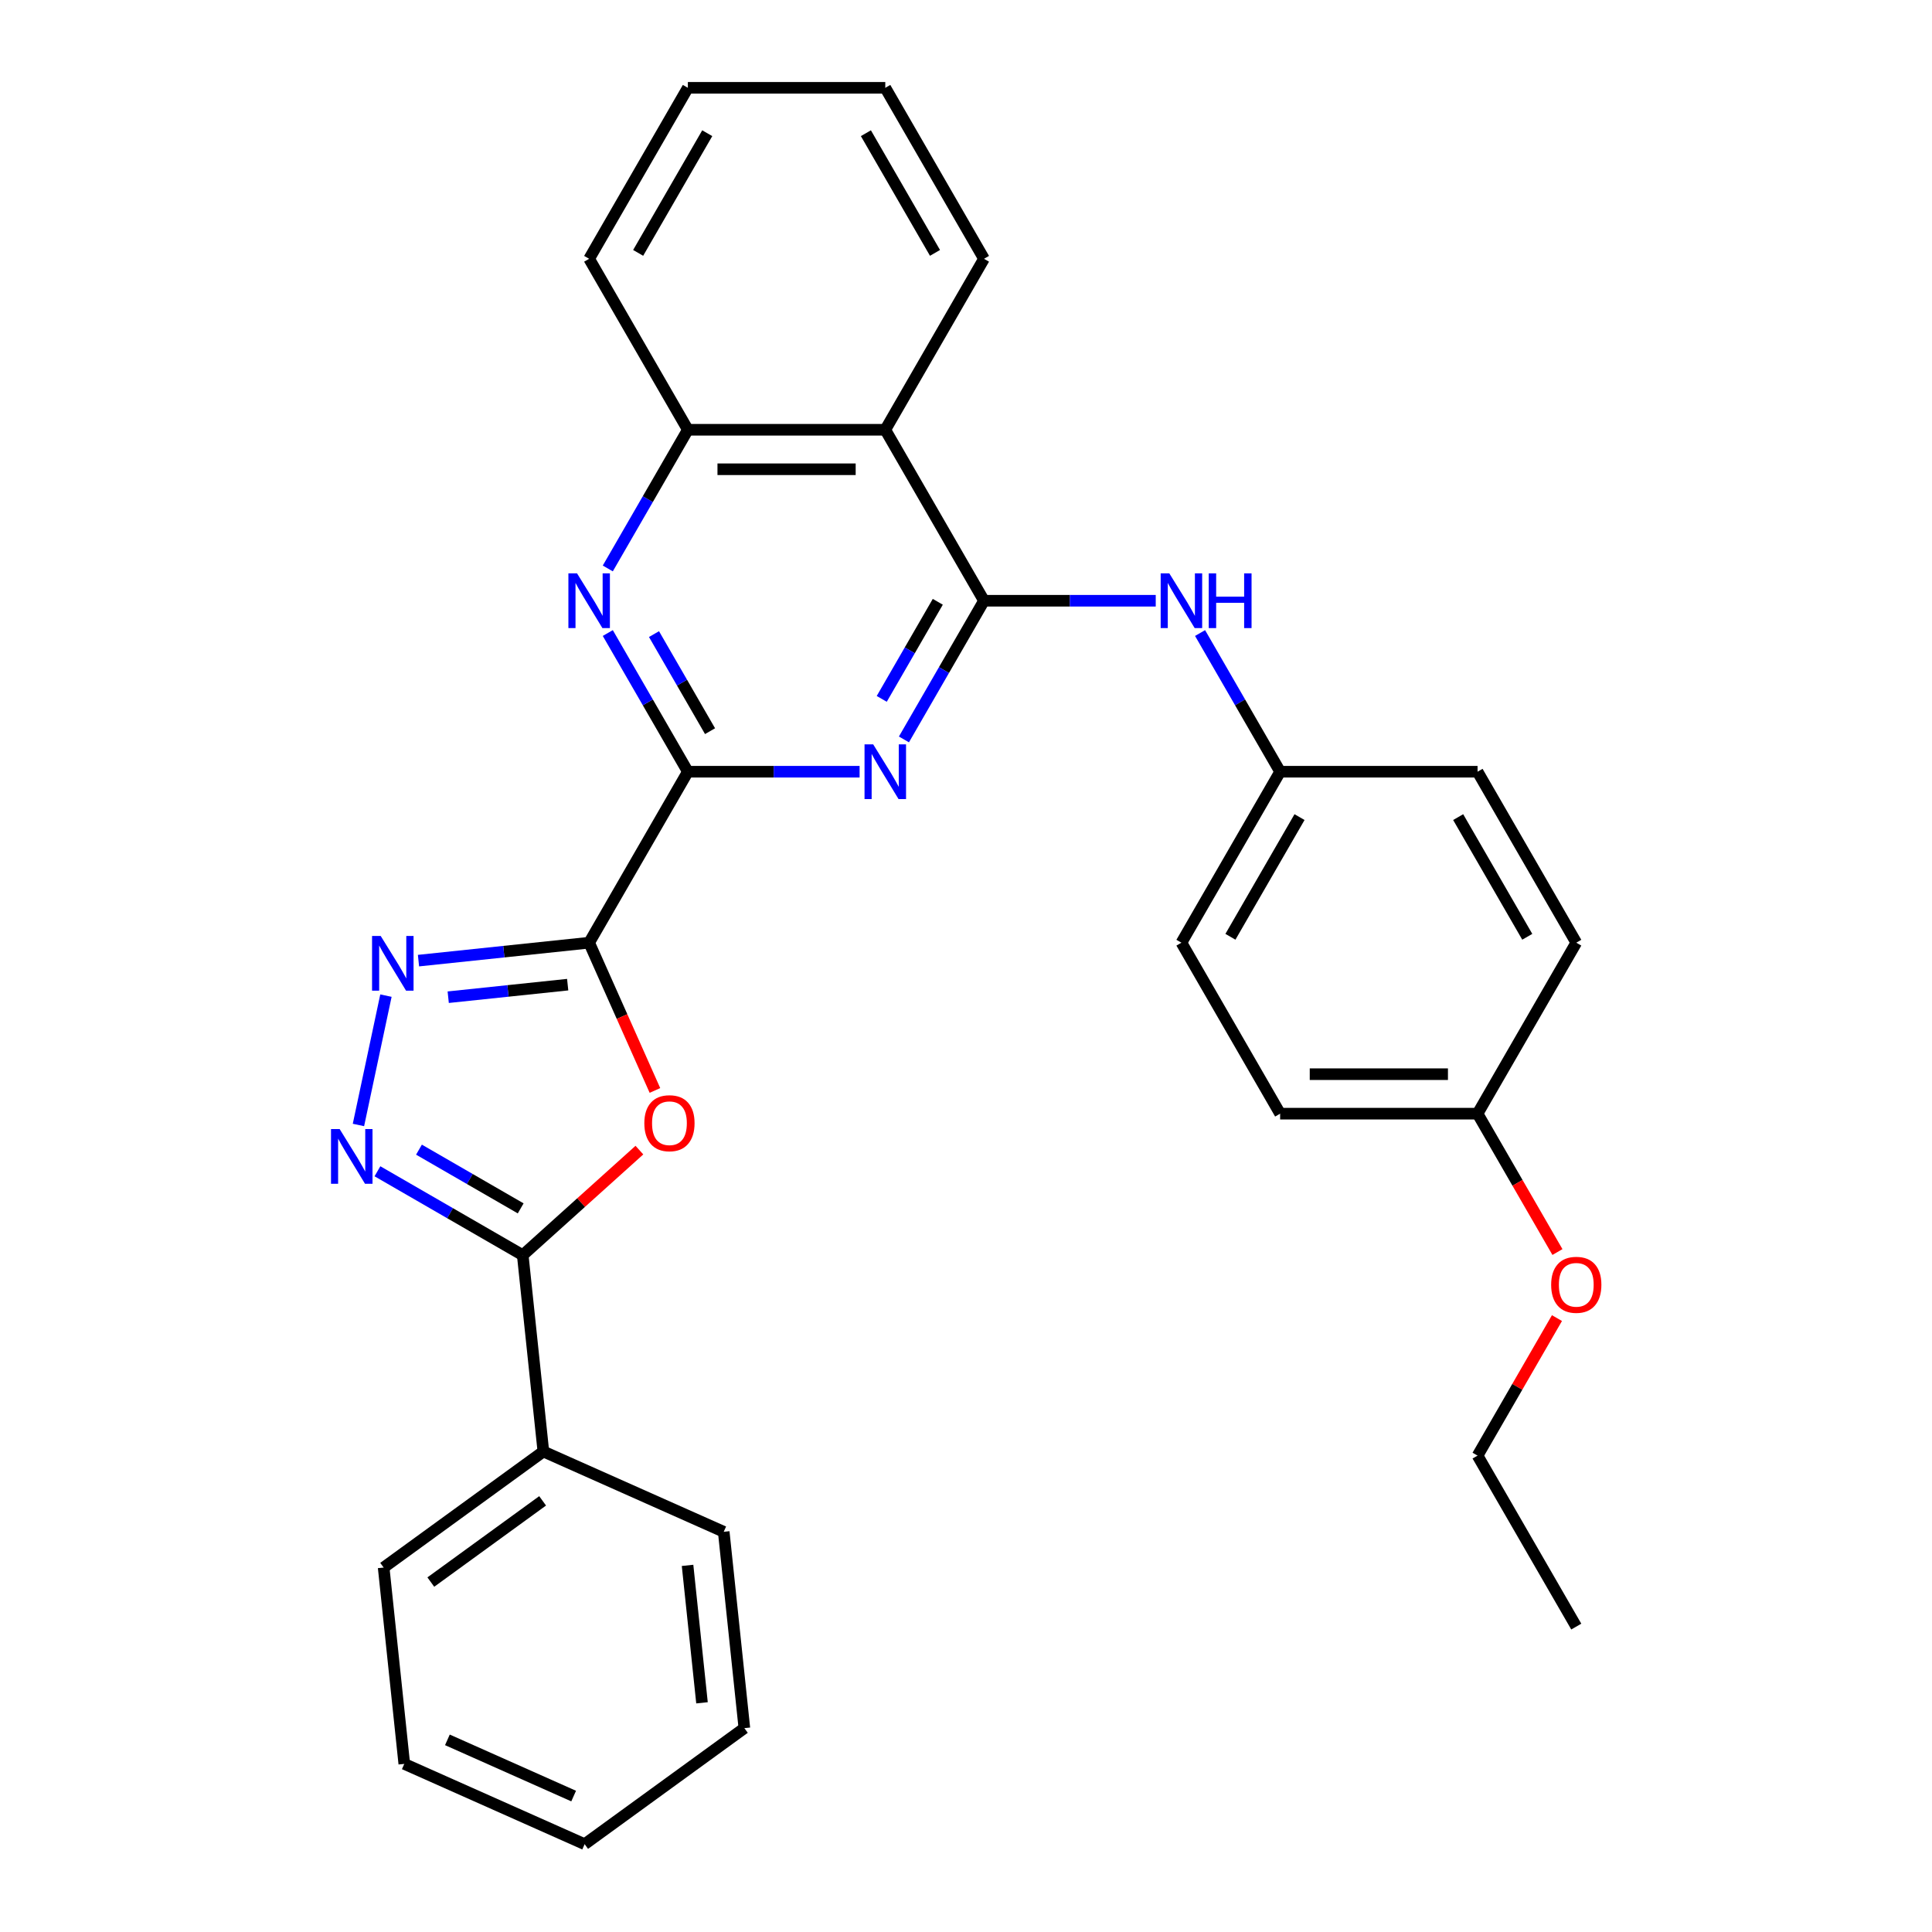<?xml version='1.0' encoding='iso-8859-1'?>
<svg version='1.1' baseProfile='full'
              xmlns='http://www.w3.org/2000/svg'
                      xmlns:rdkit='http://www.rdkit.org/xml'
                      xmlns:xlink='http://www.w3.org/1999/xlink'
                  xml:space='preserve'
width='1000px' height='1000px' viewBox='0 0 1000 1000'>
<!-- END OF HEADER -->
<rect style='opacity:1.0;fill:#FFFFFF;stroke:none' width='1000' height='1000' x='0' y='0'> </rect>
<path class='bond-0' d='M 304.942,487.936 L 356.036,399.44' style='fill:none;fill-rule:evenodd;stroke:#000000;stroke-width:6px;stroke-linecap:butt;stroke-linejoin:miter;stroke-opacity:1' />
<path class='bond-3' d='M 304.942,487.936 L 321.967,526.175' style='fill:none;fill-rule:evenodd;stroke:#000000;stroke-width:6px;stroke-linecap:butt;stroke-linejoin:miter;stroke-opacity:1' />
<path class='bond-3' d='M 321.967,526.175 L 338.992,564.414' style='fill:none;fill-rule:evenodd;stroke:#FF0000;stroke-width:6px;stroke-linecap:butt;stroke-linejoin:miter;stroke-opacity:1' />
<path class='bond-4' d='M 304.942,487.936 L 260.776,492.578' style='fill:none;fill-rule:evenodd;stroke:#000000;stroke-width:6px;stroke-linecap:butt;stroke-linejoin:miter;stroke-opacity:1' />
<path class='bond-4' d='M 260.776,492.578 L 216.61,497.22' style='fill:none;fill-rule:evenodd;stroke:#0000FF;stroke-width:6px;stroke-linecap:butt;stroke-linejoin:miter;stroke-opacity:1' />
<path class='bond-4' d='M 293.829,509.654 L 262.912,512.904' style='fill:none;fill-rule:evenodd;stroke:#000000;stroke-width:6px;stroke-linecap:butt;stroke-linejoin:miter;stroke-opacity:1' />
<path class='bond-4' d='M 262.912,512.904 L 231.996,516.153' style='fill:none;fill-rule:evenodd;stroke:#0000FF;stroke-width:6px;stroke-linecap:butt;stroke-linejoin:miter;stroke-opacity:1' />
<path class='bond-2' d='M 356.036,399.44 L 400.482,399.44' style='fill:none;fill-rule:evenodd;stroke:#000000;stroke-width:6px;stroke-linecap:butt;stroke-linejoin:miter;stroke-opacity:1' />
<path class='bond-2' d='M 400.482,399.44 L 444.928,399.44' style='fill:none;fill-rule:evenodd;stroke:#0000FF;stroke-width:6px;stroke-linecap:butt;stroke-linejoin:miter;stroke-opacity:1' />
<path class='bond-7' d='M 356.036,399.44 L 335.314,363.549' style='fill:none;fill-rule:evenodd;stroke:#000000;stroke-width:6px;stroke-linecap:butt;stroke-linejoin:miter;stroke-opacity:1' />
<path class='bond-7' d='M 335.314,363.549 L 314.592,327.658' style='fill:none;fill-rule:evenodd;stroke:#0000FF;stroke-width:6px;stroke-linecap:butt;stroke-linejoin:miter;stroke-opacity:1' />
<path class='bond-7' d='M 367.518,378.454 L 353.013,353.33' style='fill:none;fill-rule:evenodd;stroke:#000000;stroke-width:6px;stroke-linecap:butt;stroke-linejoin:miter;stroke-opacity:1' />
<path class='bond-7' d='M 353.013,353.33 L 338.508,328.207' style='fill:none;fill-rule:evenodd;stroke:#0000FF;stroke-width:6px;stroke-linecap:butt;stroke-linejoin:miter;stroke-opacity:1' />
<path class='bond-1' d='M 509.316,310.943 L 488.594,346.834' style='fill:none;fill-rule:evenodd;stroke:#000000;stroke-width:6px;stroke-linecap:butt;stroke-linejoin:miter;stroke-opacity:1' />
<path class='bond-1' d='M 488.594,346.834 L 467.873,382.725' style='fill:none;fill-rule:evenodd;stroke:#0000FF;stroke-width:6px;stroke-linecap:butt;stroke-linejoin:miter;stroke-opacity:1' />
<path class='bond-1' d='M 485.4,311.492 L 470.895,336.616' style='fill:none;fill-rule:evenodd;stroke:#000000;stroke-width:6px;stroke-linecap:butt;stroke-linejoin:miter;stroke-opacity:1' />
<path class='bond-1' d='M 470.895,336.616 L 456.39,361.739' style='fill:none;fill-rule:evenodd;stroke:#0000FF;stroke-width:6px;stroke-linecap:butt;stroke-linejoin:miter;stroke-opacity:1' />
<path class='bond-10' d='M 509.316,310.943 L 553.762,310.943' style='fill:none;fill-rule:evenodd;stroke:#000000;stroke-width:6px;stroke-linecap:butt;stroke-linejoin:miter;stroke-opacity:1' />
<path class='bond-10' d='M 553.762,310.943 L 598.208,310.943' style='fill:none;fill-rule:evenodd;stroke:#0000FF;stroke-width:6px;stroke-linecap:butt;stroke-linejoin:miter;stroke-opacity:1' />
<path class='bond-31' d='M 509.316,310.943 L 458.222,222.447' style='fill:none;fill-rule:evenodd;stroke:#000000;stroke-width:6px;stroke-linecap:butt;stroke-linejoin:miter;stroke-opacity:1' />
<path class='bond-6' d='M 330.951,595.294 L 300.758,622.479' style='fill:none;fill-rule:evenodd;stroke:#FF0000;stroke-width:6px;stroke-linecap:butt;stroke-linejoin:miter;stroke-opacity:1' />
<path class='bond-6' d='M 300.758,622.479 L 270.566,649.665' style='fill:none;fill-rule:evenodd;stroke:#000000;stroke-width:6px;stroke-linecap:butt;stroke-linejoin:miter;stroke-opacity:1' />
<path class='bond-5' d='M 199.763,515.332 L 185.532,582.284' style='fill:none;fill-rule:evenodd;stroke:#0000FF;stroke-width:6px;stroke-linecap:butt;stroke-linejoin:miter;stroke-opacity:1' />
<path class='bond-30' d='M 195.364,606.247 L 232.965,627.956' style='fill:none;fill-rule:evenodd;stroke:#0000FF;stroke-width:6px;stroke-linecap:butt;stroke-linejoin:miter;stroke-opacity:1' />
<path class='bond-30' d='M 232.965,627.956 L 270.566,649.665' style='fill:none;fill-rule:evenodd;stroke:#000000;stroke-width:6px;stroke-linecap:butt;stroke-linejoin:miter;stroke-opacity:1' />
<path class='bond-30' d='M 216.863,595.06 L 243.184,610.257' style='fill:none;fill-rule:evenodd;stroke:#0000FF;stroke-width:6px;stroke-linecap:butt;stroke-linejoin:miter;stroke-opacity:1' />
<path class='bond-30' d='M 243.184,610.257 L 269.504,625.453' style='fill:none;fill-rule:evenodd;stroke:#000000;stroke-width:6px;stroke-linecap:butt;stroke-linejoin:miter;stroke-opacity:1' />
<path class='bond-11' d='M 270.566,649.665 L 281.247,751.292' style='fill:none;fill-rule:evenodd;stroke:#000000;stroke-width:6px;stroke-linecap:butt;stroke-linejoin:miter;stroke-opacity:1' />
<path class='bond-9' d='M 314.592,294.229 L 335.314,258.338' style='fill:none;fill-rule:evenodd;stroke:#0000FF;stroke-width:6px;stroke-linecap:butt;stroke-linejoin:miter;stroke-opacity:1' />
<path class='bond-9' d='M 335.314,258.338 L 356.036,222.447' style='fill:none;fill-rule:evenodd;stroke:#000000;stroke-width:6px;stroke-linecap:butt;stroke-linejoin:miter;stroke-opacity:1' />
<path class='bond-8' d='M 458.222,222.447 L 356.036,222.447' style='fill:none;fill-rule:evenodd;stroke:#000000;stroke-width:6px;stroke-linecap:butt;stroke-linejoin:miter;stroke-opacity:1' />
<path class='bond-8' d='M 442.894,242.885 L 371.364,242.885' style='fill:none;fill-rule:evenodd;stroke:#000000;stroke-width:6px;stroke-linecap:butt;stroke-linejoin:miter;stroke-opacity:1' />
<path class='bond-18' d='M 458.222,222.447 L 509.316,133.951' style='fill:none;fill-rule:evenodd;stroke:#000000;stroke-width:6px;stroke-linecap:butt;stroke-linejoin:miter;stroke-opacity:1' />
<path class='bond-20' d='M 356.036,222.447 L 304.942,133.951' style='fill:none;fill-rule:evenodd;stroke:#000000;stroke-width:6px;stroke-linecap:butt;stroke-linejoin:miter;stroke-opacity:1' />
<path class='bond-12' d='M 621.153,327.658 L 641.874,363.549' style='fill:none;fill-rule:evenodd;stroke:#0000FF;stroke-width:6px;stroke-linecap:butt;stroke-linejoin:miter;stroke-opacity:1' />
<path class='bond-12' d='M 641.874,363.549 L 662.596,399.44' style='fill:none;fill-rule:evenodd;stroke:#000000;stroke-width:6px;stroke-linecap:butt;stroke-linejoin:miter;stroke-opacity:1' />
<path class='bond-21' d='M 281.247,751.292 L 198.576,811.355' style='fill:none;fill-rule:evenodd;stroke:#000000;stroke-width:6px;stroke-linecap:butt;stroke-linejoin:miter;stroke-opacity:1' />
<path class='bond-21' d='M 280.859,776.835 L 222.99,818.88' style='fill:none;fill-rule:evenodd;stroke:#000000;stroke-width:6px;stroke-linecap:butt;stroke-linejoin:miter;stroke-opacity:1' />
<path class='bond-22' d='M 281.247,751.292 L 374.599,792.855' style='fill:none;fill-rule:evenodd;stroke:#000000;stroke-width:6px;stroke-linecap:butt;stroke-linejoin:miter;stroke-opacity:1' />
<path class='bond-14' d='M 662.596,399.44 L 764.783,399.44' style='fill:none;fill-rule:evenodd;stroke:#000000;stroke-width:6px;stroke-linecap:butt;stroke-linejoin:miter;stroke-opacity:1' />
<path class='bond-15' d='M 662.596,399.44 L 611.502,487.936' style='fill:none;fill-rule:evenodd;stroke:#000000;stroke-width:6px;stroke-linecap:butt;stroke-linejoin:miter;stroke-opacity:1' />
<path class='bond-15' d='M 672.631,422.933 L 636.866,484.88' style='fill:none;fill-rule:evenodd;stroke:#000000;stroke-width:6px;stroke-linecap:butt;stroke-linejoin:miter;stroke-opacity:1' />
<path class='bond-13' d='M 764.783,576.432 L 662.596,576.432' style='fill:none;fill-rule:evenodd;stroke:#000000;stroke-width:6px;stroke-linecap:butt;stroke-linejoin:miter;stroke-opacity:1' />
<path class='bond-13' d='M 749.455,555.995 L 677.924,555.995' style='fill:none;fill-rule:evenodd;stroke:#000000;stroke-width:6px;stroke-linecap:butt;stroke-linejoin:miter;stroke-opacity:1' />
<path class='bond-19' d='M 764.783,576.432 L 785.458,612.243' style='fill:none;fill-rule:evenodd;stroke:#000000;stroke-width:6px;stroke-linecap:butt;stroke-linejoin:miter;stroke-opacity:1' />
<path class='bond-19' d='M 785.458,612.243 L 806.133,648.054' style='fill:none;fill-rule:evenodd;stroke:#FF0000;stroke-width:6px;stroke-linecap:butt;stroke-linejoin:miter;stroke-opacity:1' />
<path class='bond-34' d='M 764.783,576.432 L 815.876,487.936' style='fill:none;fill-rule:evenodd;stroke:#000000;stroke-width:6px;stroke-linecap:butt;stroke-linejoin:miter;stroke-opacity:1' />
<path class='bond-17' d='M 764.783,399.44 L 815.876,487.936' style='fill:none;fill-rule:evenodd;stroke:#000000;stroke-width:6px;stroke-linecap:butt;stroke-linejoin:miter;stroke-opacity:1' />
<path class='bond-17' d='M 754.747,422.933 L 790.513,484.88' style='fill:none;fill-rule:evenodd;stroke:#000000;stroke-width:6px;stroke-linecap:butt;stroke-linejoin:miter;stroke-opacity:1' />
<path class='bond-16' d='M 611.502,487.936 L 662.596,576.432' style='fill:none;fill-rule:evenodd;stroke:#000000;stroke-width:6px;stroke-linecap:butt;stroke-linejoin:miter;stroke-opacity:1' />
<path class='bond-33' d='M 509.316,133.951 L 458.222,45.455' style='fill:none;fill-rule:evenodd;stroke:#000000;stroke-width:6px;stroke-linecap:butt;stroke-linejoin:miter;stroke-opacity:1' />
<path class='bond-33' d='M 483.952,130.895 L 448.187,68.948' style='fill:none;fill-rule:evenodd;stroke:#000000;stroke-width:6px;stroke-linecap:butt;stroke-linejoin:miter;stroke-opacity:1' />
<path class='bond-23' d='M 805.879,682.243 L 785.331,717.834' style='fill:none;fill-rule:evenodd;stroke:#FF0000;stroke-width:6px;stroke-linecap:butt;stroke-linejoin:miter;stroke-opacity:1' />
<path class='bond-23' d='M 785.331,717.834 L 764.783,753.425' style='fill:none;fill-rule:evenodd;stroke:#000000;stroke-width:6px;stroke-linecap:butt;stroke-linejoin:miter;stroke-opacity:1' />
<path class='bond-26' d='M 304.942,133.951 L 356.036,45.455' style='fill:none;fill-rule:evenodd;stroke:#000000;stroke-width:6px;stroke-linecap:butt;stroke-linejoin:miter;stroke-opacity:1' />
<path class='bond-26' d='M 330.306,130.895 L 366.071,68.948' style='fill:none;fill-rule:evenodd;stroke:#000000;stroke-width:6px;stroke-linecap:butt;stroke-linejoin:miter;stroke-opacity:1' />
<path class='bond-28' d='M 198.576,811.355 L 209.258,912.982' style='fill:none;fill-rule:evenodd;stroke:#000000;stroke-width:6px;stroke-linecap:butt;stroke-linejoin:miter;stroke-opacity:1' />
<path class='bond-27' d='M 374.599,792.855 L 385.281,894.482' style='fill:none;fill-rule:evenodd;stroke:#000000;stroke-width:6px;stroke-linecap:butt;stroke-linejoin:miter;stroke-opacity:1' />
<path class='bond-27' d='M 355.876,810.235 L 363.353,881.374' style='fill:none;fill-rule:evenodd;stroke:#000000;stroke-width:6px;stroke-linecap:butt;stroke-linejoin:miter;stroke-opacity:1' />
<path class='bond-25' d='M 764.783,753.425 L 815.876,841.921' style='fill:none;fill-rule:evenodd;stroke:#000000;stroke-width:6px;stroke-linecap:butt;stroke-linejoin:miter;stroke-opacity:1' />
<path class='bond-24' d='M 458.222,45.455 L 356.036,45.455' style='fill:none;fill-rule:evenodd;stroke:#000000;stroke-width:6px;stroke-linecap:butt;stroke-linejoin:miter;stroke-opacity:1' />
<path class='bond-29' d='M 385.281,894.482 L 302.61,954.545' style='fill:none;fill-rule:evenodd;stroke:#000000;stroke-width:6px;stroke-linecap:butt;stroke-linejoin:miter;stroke-opacity:1' />
<path class='bond-32' d='M 209.258,912.982 L 302.61,954.545' style='fill:none;fill-rule:evenodd;stroke:#000000;stroke-width:6px;stroke-linecap:butt;stroke-linejoin:miter;stroke-opacity:1' />
<path class='bond-32' d='M 231.573,900.546 L 296.92,929.641' style='fill:none;fill-rule:evenodd;stroke:#000000;stroke-width:6px;stroke-linecap:butt;stroke-linejoin:miter;stroke-opacity:1' />
<path  class='atom-3' d='M 451.962 385.28
L 461.242 400.28
Q 462.162 401.76, 463.642 404.44
Q 465.122 407.12, 465.202 407.28
L 465.202 385.28
L 468.962 385.28
L 468.962 413.6
L 465.082 413.6
L 455.122 397.2
Q 453.962 395.28, 452.722 393.08
Q 451.522 390.88, 451.162 390.2
L 451.162 413.6
L 447.482 413.6
L 447.482 385.28
L 451.962 385.28
' fill='#0000FF'/>
<path  class='atom-4' d='M 333.505 581.368
Q 333.505 574.568, 336.865 570.768
Q 340.225 566.968, 346.505 566.968
Q 352.785 566.968, 356.145 570.768
Q 359.505 574.568, 359.505 581.368
Q 359.505 588.248, 356.105 592.168
Q 352.705 596.048, 346.505 596.048
Q 340.265 596.048, 336.865 592.168
Q 333.505 588.288, 333.505 581.368
M 346.505 592.848
Q 350.825 592.848, 353.145 589.968
Q 355.505 587.048, 355.505 581.368
Q 355.505 575.808, 353.145 573.008
Q 350.825 570.168, 346.505 570.168
Q 342.185 570.168, 339.825 572.968
Q 337.505 575.768, 337.505 581.368
Q 337.505 587.088, 339.825 589.968
Q 342.185 592.848, 346.505 592.848
' fill='#FF0000'/>
<path  class='atom-5' d='M 197.055 484.458
L 206.335 499.458
Q 207.255 500.938, 208.735 503.618
Q 210.215 506.298, 210.295 506.458
L 210.295 484.458
L 214.055 484.458
L 214.055 512.778
L 210.175 512.778
L 200.215 496.378
Q 199.055 494.458, 197.815 492.258
Q 196.615 490.058, 196.255 489.378
L 196.255 512.778
L 192.575 512.778
L 192.575 484.458
L 197.055 484.458
' fill='#0000FF'/>
<path  class='atom-6' d='M 175.809 584.411
L 185.089 599.411
Q 186.009 600.891, 187.489 603.571
Q 188.969 606.251, 189.049 606.411
L 189.049 584.411
L 192.809 584.411
L 192.809 612.731
L 188.929 612.731
L 178.969 596.331
Q 177.809 594.411, 176.569 592.211
Q 175.369 590.011, 175.009 589.331
L 175.009 612.731
L 171.329 612.731
L 171.329 584.411
L 175.809 584.411
' fill='#0000FF'/>
<path  class='atom-8' d='M 298.682 296.783
L 307.962 311.783
Q 308.882 313.263, 310.362 315.943
Q 311.842 318.623, 311.922 318.783
L 311.922 296.783
L 315.682 296.783
L 315.682 325.103
L 311.802 325.103
L 301.842 308.703
Q 300.682 306.783, 299.442 304.583
Q 298.242 302.383, 297.882 301.703
L 297.882 325.103
L 294.202 325.103
L 294.202 296.783
L 298.682 296.783
' fill='#0000FF'/>
<path  class='atom-11' d='M 605.242 296.783
L 614.522 311.783
Q 615.442 313.263, 616.922 315.943
Q 618.402 318.623, 618.482 318.783
L 618.482 296.783
L 622.242 296.783
L 622.242 325.103
L 618.362 325.103
L 608.402 308.703
Q 607.242 306.783, 606.002 304.583
Q 604.802 302.383, 604.442 301.703
L 604.442 325.103
L 600.762 325.103
L 600.762 296.783
L 605.242 296.783
' fill='#0000FF'/>
<path  class='atom-11' d='M 625.642 296.783
L 629.482 296.783
L 629.482 308.823
L 643.962 308.823
L 643.962 296.783
L 647.802 296.783
L 647.802 325.103
L 643.962 325.103
L 643.962 312.023
L 629.482 312.023
L 629.482 325.103
L 625.642 325.103
L 625.642 296.783
' fill='#0000FF'/>
<path  class='atom-20' d='M 802.876 665.009
Q 802.876 658.209, 806.236 654.409
Q 809.596 650.609, 815.876 650.609
Q 822.156 650.609, 825.516 654.409
Q 828.876 658.209, 828.876 665.009
Q 828.876 671.889, 825.476 675.809
Q 822.076 679.689, 815.876 679.689
Q 809.636 679.689, 806.236 675.809
Q 802.876 671.929, 802.876 665.009
M 815.876 676.489
Q 820.196 676.489, 822.516 673.609
Q 824.876 670.689, 824.876 665.009
Q 824.876 659.449, 822.516 656.649
Q 820.196 653.809, 815.876 653.809
Q 811.556 653.809, 809.196 656.609
Q 806.876 659.409, 806.876 665.009
Q 806.876 670.729, 809.196 673.609
Q 811.556 676.489, 815.876 676.489
' fill='#FF0000'/>
</svg>
